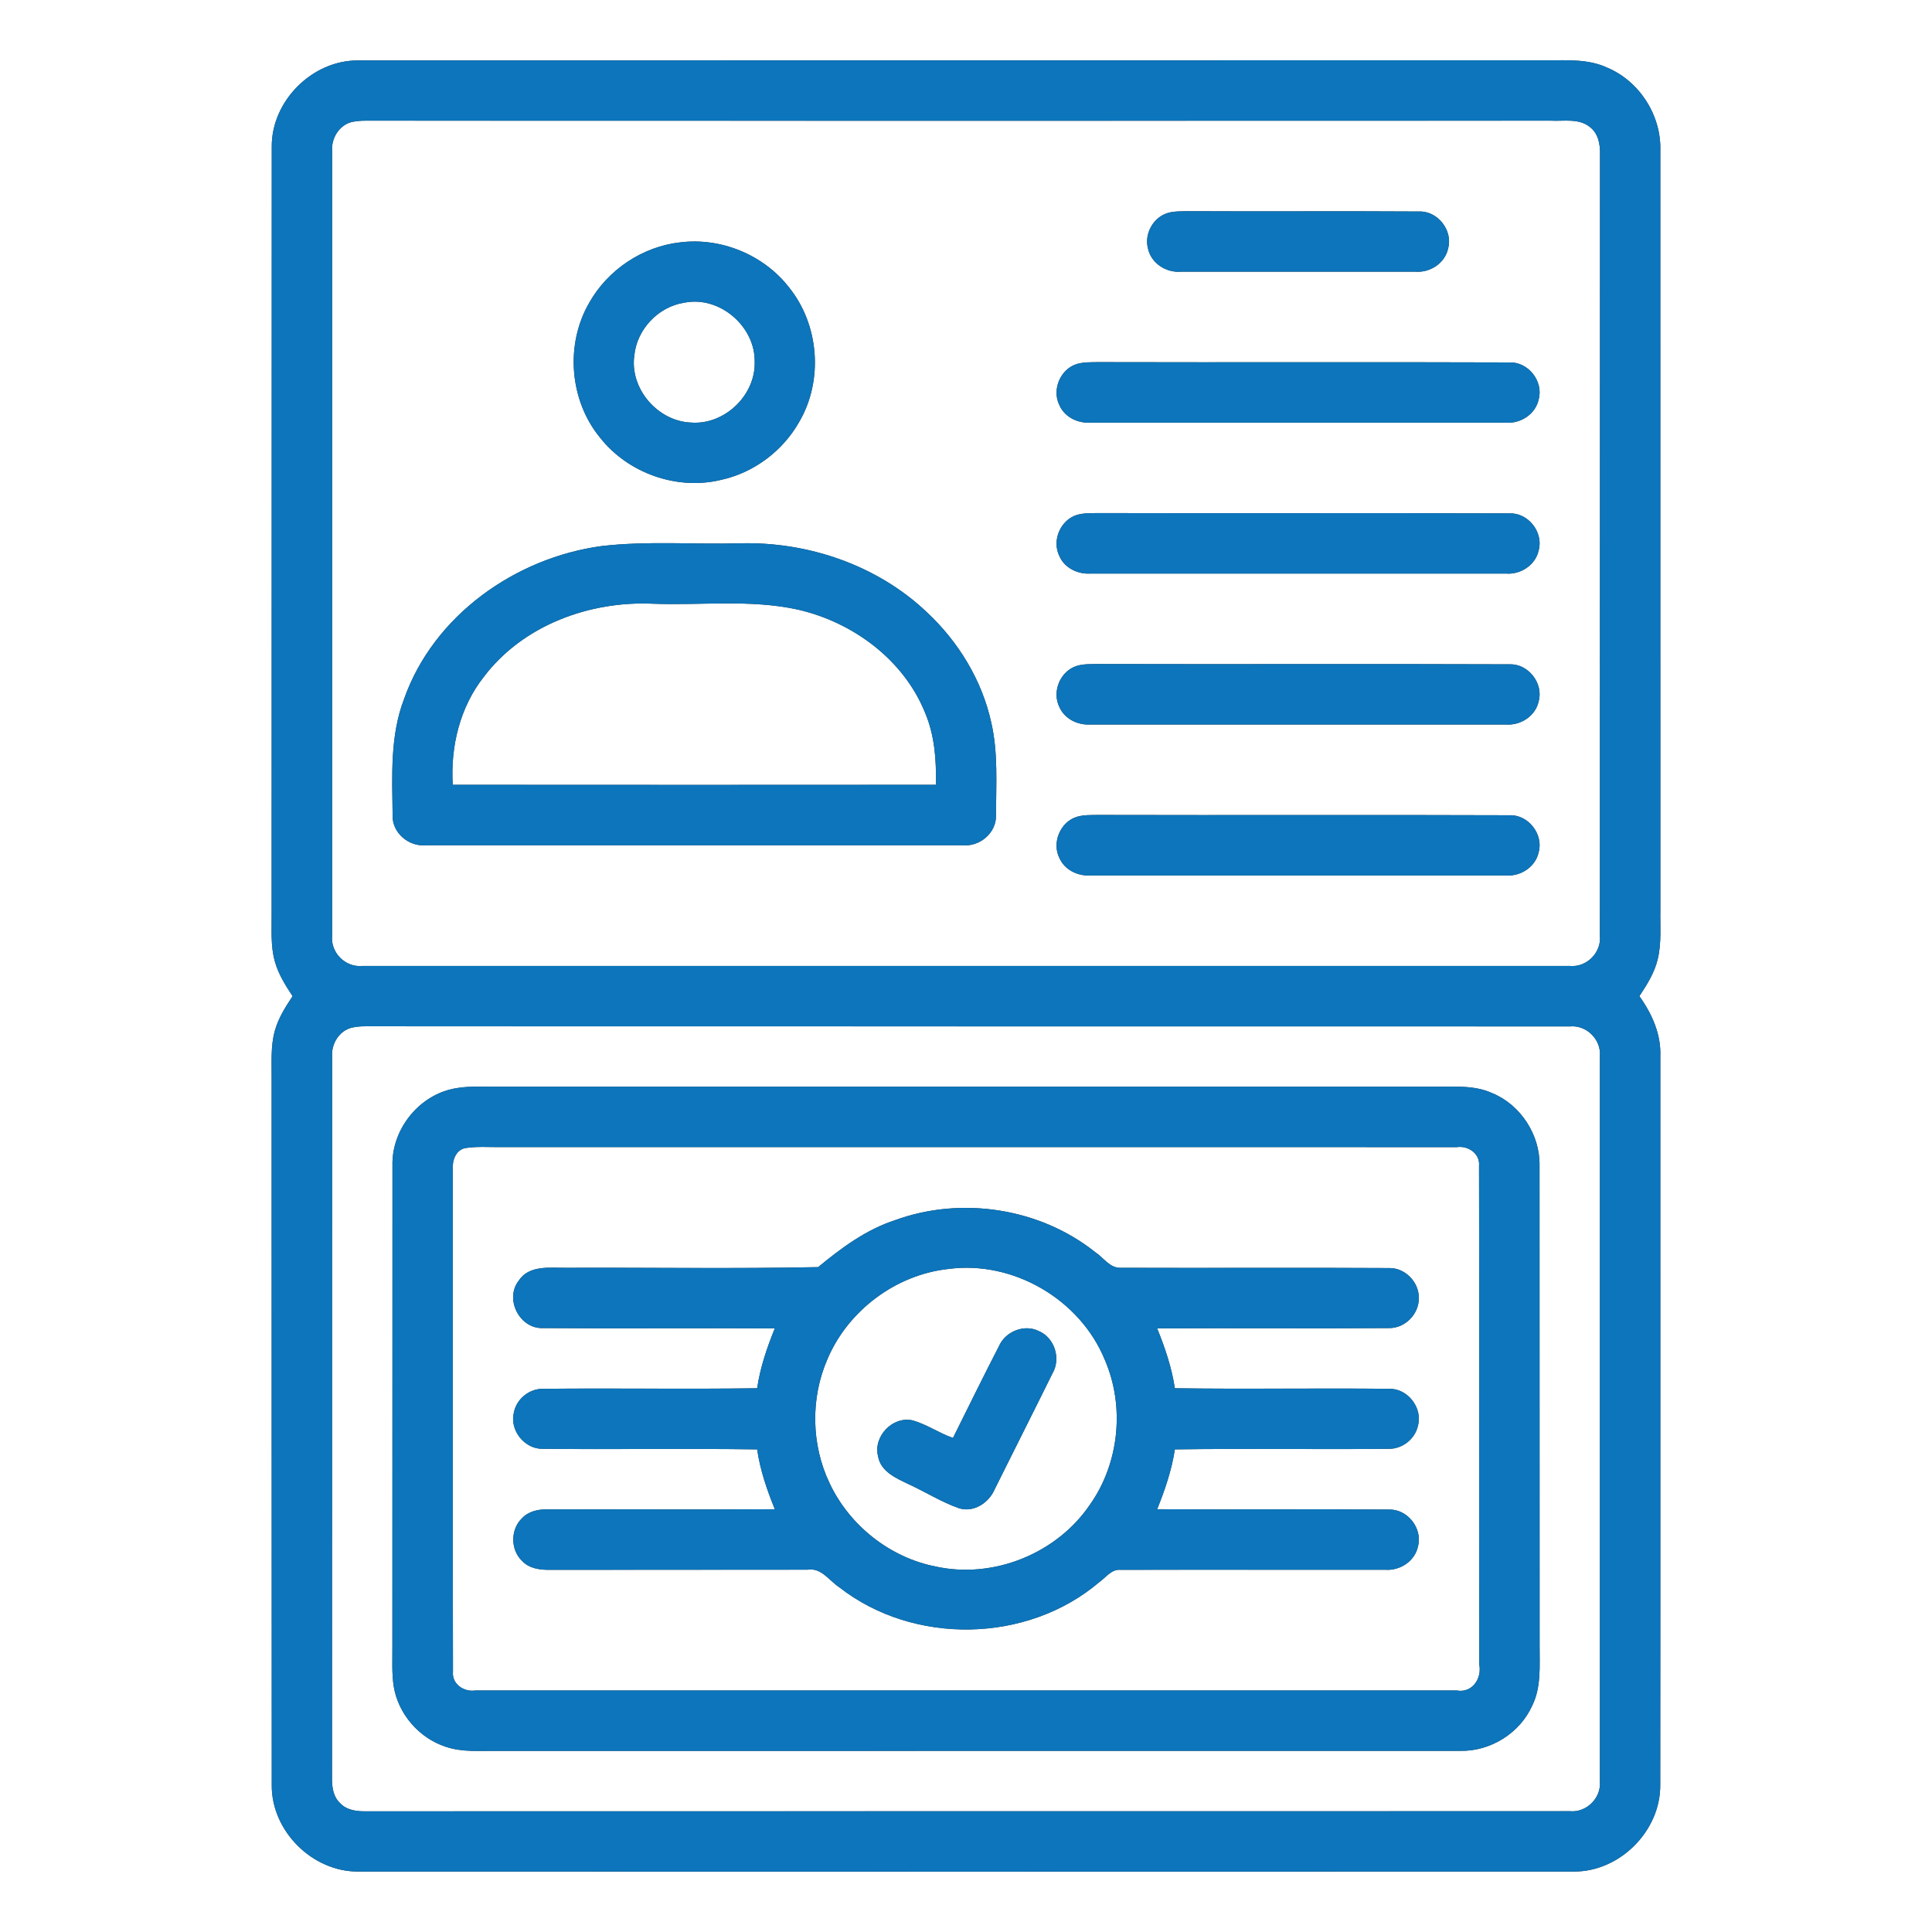 <svg xmlns="http://www.w3.org/2000/svg" width="512pt" height="512pt" viewBox="0 0 512 512"><rect x="0" y="0" width="512" height="512" fill="#333333" stroke="none"/><g fill="#fff"><path d="M0 0h512v512H0V0m72.02 38.93c-.05 67.68.01 135.38-.03 203.06.05 4.32-.33 8.75.89 12.95.94 3.3 2.79 6.22 4.66 9.06-1.88 2.83-3.74 5.75-4.67 9.05-1.21 4.21-.83 8.63-.88 12.96.03 62.34-.02 124.69.03 187.03-.12 12.18 10.75 23.02 22.91 22.94 107.38.04 214.77.04 322.15 0 12.16.08 22.98-10.75 22.9-22.91.06-64.38 0-128.76.02-193.14.24-5.82-2.21-11.3-5.55-15.93 2.03-3.06 4.04-6.25 4.88-9.87 1.02-4.3.6-8.76.68-13.14-.01-67.02-.01-134.04-.01-201.06.3-9.29-5.48-18.4-14.07-22-4.98-2.33-10.59-1.94-15.93-1.94-105.03.04-210.05-.02-315.07.03-12.16-.1-23.02 10.75-22.91 22.91Z"></path><path d="M93.3 32.31c1.2-.23 2.4-.34 3.63-.33 104.69.03 209.38.04 314.07 0 3.43.18 7.43-.69 10.33 1.68 2.23 1.68 2.77 4.62 2.69 7.26-.05 69.05.01 138.1-.03 207.15.4 4.4-3.53 8.32-7.92 7.92-106.71.02-213.43.02-320.14 0-4.4.4-8.33-3.52-7.92-7.92-.02-69.38-.02-138.76 0-208.13-.22-3.37 1.92-6.83 5.29-7.63m216.06 24.16c-3.77 1.19-6.13 5.5-5.15 9.32.8 3.94 4.79 6.53 8.71 6.21h62.16c3.92.32 7.9-2.27 8.7-6.21 1.28-4.75-2.78-9.92-7.71-9.74-20.37-.14-40.74.03-61.11-.08-1.88.04-3.79-.04-5.6.5m-129.04 7.75c-9.99 1.09-19.21 7.23-24.14 15.97-6.45 11.05-5.28 25.92 2.85 35.8 7.4 9.4 20.33 14 31.98 11.2 8.73-1.88 16.47-7.68 20.83-15.46 6.43-11.04 5.23-25.85-2.87-35.73-6.69-8.51-17.91-13.1-28.65-11.78m105.04 32.25c-4.35 1.34-6.65 6.8-4.62 10.87 1.35 3.16 4.83 4.86 8.17 4.66h110.17c3.92.32 7.9-2.27 8.7-6.21 1.28-4.75-2.78-9.92-7.71-9.74-36.37-.14-72.74.02-109.11-.08-1.87.04-3.79-.04-5.6.5m0 40c-4.35 1.35-6.65 6.8-4.62 10.87 1.35 3.16 4.83 4.86 8.18 4.66h110.16c3.92.32 7.89-2.27 8.7-6.2 1.28-4.76-2.78-9.93-7.71-9.75-36.37-.14-72.74.02-109.11-.08-1.88.04-3.79-.04-5.6.5m-125.93 8.24c-22.84 3.1-44.51 18.38-52.33 40.49-3.78 9.84-3.17 20.53-3.05 30.87-.15 4.67 4.32 8.38 8.87 7.93h142.17c4.54.45 8.99-3.27 8.86-7.93.02-8.23.6-16.6-1.27-24.68-2.48-11.17-8.68-21.32-17-29.1-13.17-12.54-31.62-18.82-49.68-18.3-12.18.31-24.44-.68-36.57.72m125.93 31.76c-4.35 1.34-6.65 6.8-4.62 10.87 1.36 3.16 4.83 4.86 8.17 4.66h110.18c3.91.31 7.88-2.27 8.69-6.2 1.28-4.75-2.78-9.93-7.71-9.75-36.37-.14-72.74.02-109.11-.08-1.87.04-3.79-.05-5.6.5m0 40c-4.34 1.34-6.65 6.8-4.62 10.87 1.35 3.16 4.83 4.86 8.18 4.66h110.16c3.92.31 7.89-2.27 8.7-6.21 1.28-4.75-2.78-9.92-7.71-9.74-36.37-.14-72.74.02-109.11-.08-1.88.04-3.79-.05-5.6.5Z"></path><path d="M181.32 80.22c9.34-1.91 18.87 6.27 18.68 15.72.23 8.87-8.07 16.76-16.92 16.04-8.8-.37-16.24-8.99-14.98-17.79.69-6.92 6.35-12.91 13.22-13.97Zm-53.03 99.06c10.34-13.6 27.96-20.05 44.71-19.29 12.85.49 25.92-1.23 38.58 1.59 14.49 3.36 27.89 13.24 33.56 27.26 2.57 6.03 3.03 12.66 2.88 19.14-42.68.03-85.36.04-128.04 0-.62-10.16 1.91-20.65 8.31-28.7ZM93.3 272.32c1.19-.25 2.4-.36 3.63-.34 106.37.05 212.75-.01 319.13.03 4.41-.41 8.33 3.52 7.93 7.93.02 64.04.02 128.08 0 192.13.4 4.39-3.53 8.32-7.92 7.92-106.38.04-212.77-.02-319.15.03-2.4.03-5.06-.3-6.78-2.16-1.87-1.72-2.2-4.38-2.16-6.78.05-63.72-.01-127.43.03-191.15-.22-3.36 1.92-6.82 5.29-7.61m26.13 16.37c-8.97 2.2-15.67 11-15.42 20.24-.02 42.36 0 84.72-.02 127.08.04 3.64-.21 7.32.36 10.95 1.21 7.3 6.73 13.65 13.75 15.94 4.47 1.54 9.26 1.03 13.9 1.11 85.02-.02 170.05 0 255.07-.02 7.96.14 15.72-4.71 18.98-11.97 2.46-4.97 1.92-10.65 1.96-16.02-.03-42.36.01-84.72-.02-127.08.16-8.21-5.03-16.19-12.65-19.28-4.82-2.16-10.22-1.59-15.35-1.65-82.66.01-165.33.01-247.99 0-4.19.07-8.46-.34-12.57.7Z"></path><path d="M123.25 304.26c3.22-.52 6.51-.21 9.76-.27 84.35.02 168.71.01 253.06.01 3-.45 6.2 1.71 5.89 4.97.12 44.03-.02 88.07.06 132.1.75 3.72-1.85 7.67-5.95 6.93H125.93c-3 .44-6.21-1.71-5.89-4.97-.1-44.37-.01-88.74-.04-133.1-.18-2.31.72-5.1 3.25-5.67m113.97 19.09c-7.7 2.5-14.25 7.37-20.41 12.45-22.25.46-44.54.09-66.8.18-4.3.04-9.82-.78-12.55 3.42-3.8 4.89.27 12.85 6.48 12.55 20.46.16 40.93-.05 61.39.09-2.08 5.12-3.87 10.38-4.68 15.86-18.9.28-37.82-.05-56.72.15-3.61-.07-6.98 2.62-7.72 6.16-1.28 4.75 2.79 9.9 7.72 9.74 18.91.2 37.82-.13 56.72.15.8 5.48 2.6 10.74 4.69 15.86-20.14.11-40.29 0-60.43.04-2.37-.03-4.89.54-6.56 2.34-3.1 2.94-3.1 8.37 0 11.31 1.93 2.09 4.9 2.42 7.58 2.37 22.72-.05 45.44.01 68.16-.04 3.6-.56 5.64 2.91 8.31 4.65 19.68 15.42 49.86 14.88 68.91-1.34 1.77-1.25 3.24-3.49 5.66-3.27 23.37-.06 46.74.01 70.12-.02 3.91.31 7.88-2.27 8.69-6.2 1.28-4.76-2.78-9.93-7.71-9.75-20.47-.16-40.94.05-61.41-.09 2.06-5.13 3.86-10.38 4.69-15.86 18.9-.28 37.81.05 56.72-.15 3.6.05 6.96-2.63 7.71-6.15 1.28-4.75-2.78-9.93-7.71-9.75-18.9-.2-37.82.13-56.72-.15-.83-5.48-2.61-10.74-4.69-15.86 20.47-.14 40.94.07 61.41-.09 4.26.1 8-3.71 7.93-7.95.08-4.24-3.66-8.07-7.93-7.95-23.7-.14-47.4.02-71.1-.07-2.89.1-4.56-2.75-6.77-4.18-14.65-11.66-35.42-14.85-52.98-8.45Z"></path><path d="M251.33 336.29c17.14-2.3 34.85 8.03 41.42 23.99 5.41 12.41 3.88 27.51-3.96 38.55-8.78 12.89-25.53 19.67-40.79 16.32-12.17-2.37-22.87-10.88-28.14-22.07-4.87-10.18-5.1-22.44-.62-32.8 5.44-12.93 18.12-22.48 32.09-23.99m13.43 20.4c-4.16 8.08-8.17 16.24-12.21 24.38-3.73-1.29-7.01-3.66-10.82-4.68-5.29-1.08-10.37 4.35-9.03 9.56.71 4.03 4.72 5.77 8.01 7.34 4.54 2.07 8.8 4.81 13.53 6.44 3.89 1.15 7.87-1.52 9.37-5.07 5.08-10.24 10.25-20.43 15.3-30.68 2.3-3.91.61-9.41-3.58-11.22-3.86-1.93-8.83.04-10.57 3.93Z"></path></g><g fill="#0c75bb"><path d="M72.02 38.93c-.11-12.16 10.75-23.01 22.91-22.91 105.02-.05 210.04.01 315.07-.03 5.34 0 10.95-.39 15.93 1.94 8.59 3.6 14.37 12.71 14.07 22 0 67.02 0 134.04.01 201.06-.08 4.38.34 8.84-.68 13.14-.84 3.62-2.85 6.81-4.88 9.87 3.34 4.63 5.79 10.11 5.55 15.93-.02 64.38.04 128.76-.02 193.14.08 12.16-10.74 22.99-22.9 22.91-107.38.04-214.77.04-322.15 0-12.16.08-23.03-10.76-22.91-22.94-.05-62.34 0-124.69-.03-187.03.05-4.33-.33-8.75.88-12.96.93-3.3 2.79-6.22 4.67-9.05-1.87-2.84-3.72-5.76-4.66-9.06-1.22-4.2-.84-8.63-.89-12.95.04-67.68-.02-135.38.03-203.06m21.28-6.62c-3.37.8-5.51 4.26-5.29 7.63-.02 69.37-.02 138.75 0 208.13-.41 4.4 3.52 8.32 7.92 7.92 106.71.02 213.43.02 320.14 0 4.39.4 8.32-3.52 7.92-7.92.04-69.05-.02-138.1.03-207.15.08-2.64-.46-5.58-2.69-7.26-2.9-2.37-6.9-1.5-10.33-1.68-104.69.04-209.38.03-314.07 0-1.23-.01-2.43.1-3.63.33m0 240.01c-3.37.79-5.51 4.25-5.29 7.61-.04 63.72.02 127.43-.03 191.15-.04 2.4.29 5.06 2.16 6.78 1.72 1.86 4.38 2.19 6.78 2.16 106.38-.05 212.77.01 319.15-.03 4.39.4 8.32-3.53 7.92-7.92.02-64.05.02-128.09 0-192.13.4-4.41-3.52-8.34-7.93-7.93-106.38-.04-212.76.02-319.13-.03-1.23-.02-2.44.09-3.63.34Z"></path><path d="M309.36 56.47c1.81-.54 3.72-.46 5.6-.5 20.37.11 40.74-.06 61.11.08 4.93-.18 8.99 4.99 7.71 9.74-.8 3.94-4.78 6.53-8.7 6.21h-62.16c-3.92.32-7.91-2.27-8.71-6.21-.98-3.82 1.38-8.13 5.15-9.32Zm-129.04 7.75c10.74-1.32 21.96 3.27 28.65 11.78 8.1 9.88 9.3 24.69 2.87 35.73-4.36 7.78-12.1 13.58-20.83 15.46-11.65 2.8-24.58-1.8-31.98-11.2-8.13-9.88-9.3-24.75-2.85-35.8 4.93-8.74 14.15-14.88 24.14-15.97m1 16c-6.87 1.06-12.53 7.05-13.22 13.97-1.26 8.8 6.18 17.42 14.98 17.79 8.85.72 17.15-7.17 16.92-16.04.19-9.45-9.34-17.63-18.68-15.72Zm104.04 16.25c1.81-.54 3.73-.46 5.6-.5 36.37.1 72.74-.06 109.11.08 4.93-.18 8.99 4.99 7.71 9.74-.8 3.94-4.78 6.53-8.7 6.21H288.91c-3.34.2-6.82-1.5-8.17-4.66-2.03-4.07.27-9.53 4.62-10.87Zm0 40c1.81-.54 3.72-.46 5.6-.5 36.37.1 72.74-.06 109.11.08 4.93-.18 8.99 4.99 7.71 9.75-.81 3.93-4.78 6.52-8.7 6.2H288.92c-3.35.2-6.83-1.5-8.18-4.66-2.03-4.07.27-9.52 4.62-10.87Zm-125.93 8.24c12.13-1.4 24.39-.41 36.57-.72 18.06-.52 36.51 5.76 49.68 18.3 8.32 7.78 14.52 17.93 17 29.1 1.87 8.08 1.29 16.45 1.27 24.68.13 4.66-4.32 8.38-8.86 7.93H112.92c-4.55.45-9.02-3.26-8.87-7.93-.12-10.34-.73-21.03 3.05-30.87 7.82-22.11 29.49-37.39 52.33-40.49m-31.14 34.57c-6.4 8.05-8.93 18.54-8.31 28.7 42.68.04 85.36.03 128.04 0 .15-6.48-.31-13.11-2.88-19.14-5.67-14.02-19.07-23.9-33.56-27.26-12.66-2.82-25.73-1.1-38.58-1.59-16.75-.76-34.37 5.69-44.71 19.29Zm157.07-2.81c1.81-.55 3.73-.46 5.6-.5 36.37.1 72.74-.06 109.11.08 4.93-.18 8.99 5 7.71 9.75-.81 3.93-4.78 6.51-8.69 6.2H288.91c-3.34.2-6.81-1.5-8.17-4.66-2.03-4.07.27-9.53 4.62-10.87Zm0 40c1.81-.55 3.72-.46 5.6-.5 36.37.1 72.74-.06 109.11.08 4.93-.18 8.99 4.99 7.71 9.74-.81 3.94-4.78 6.52-8.7 6.21H288.92c-3.35.2-6.83-1.5-8.18-4.66-2.03-4.07.28-9.53 4.62-10.87Zm-165.93 72.22c4.11-1.04 8.38-.63 12.57-.7 82.66.01 165.33.01 247.99 0 5.13.06 10.53-.51 15.35 1.65 7.62 3.09 12.81 11.07 12.65 19.28.03 42.36-.01 84.72.02 127.08-.04 5.37.5 11.05-1.96 16.02-3.26 7.26-11.02 12.11-18.98 11.97-85.02.02-170.05 0-255.07.02-4.64-.08-9.43.43-13.9-1.11-7.02-2.29-12.54-8.64-13.75-15.94-.57-3.63-.32-7.31-.36-10.95.02-42.36 0-84.72.02-127.08-.25-9.24 6.45-18.04 15.42-20.24m3.82 15.57c-2.53.57-3.43 3.36-3.25 5.67.03 44.36-.06 88.73.04 133.1-.32 3.26 2.89 5.41 5.89 4.97h260.14c4.1.74 6.7-3.21 5.95-6.93-.08-44.03.06-88.07-.06-132.1.31-3.26-2.89-5.42-5.89-4.97-84.35 0-168.71.01-253.06-.01-3.25.06-6.54-.25-9.76.27Z"></path><path d="M237.22 323.35c17.56-6.4 38.33-3.21 52.98 8.45 2.21 1.43 3.88 4.28 6.77 4.18 23.7.09 47.4-.07 71.1.07 4.27-.12 8.01 3.71 7.93 7.95.07 4.24-3.67 8.05-7.93 7.95-20.47.16-40.94-.05-61.41.09 2.08 5.12 3.86 10.38 4.69 15.86 18.9.28 37.82-.05 56.72.15 4.93-.18 8.99 5 7.71 9.75-.75 3.52-4.11 6.2-7.71 6.15-18.91.2-37.82-.13-56.72.15-.83 5.48-2.63 10.73-4.69 15.86 20.47.14 40.94-.07 61.41.09 4.93-.18 8.99 4.99 7.71 9.75-.81 3.93-4.78 6.51-8.69 6.2-23.38.03-46.75-.04-70.12.02-2.42-.22-3.89 2.02-5.66 3.27-19.05 16.22-49.23 16.76-68.91 1.34-2.67-1.74-4.71-5.21-8.31-4.65-22.72.05-45.44-.01-68.16.04-2.68.05-5.65-.28-7.58-2.37-3.1-2.94-3.1-8.37 0-11.31 1.67-1.8 4.19-2.37 6.56-2.34 20.14-.04 40.29.07 60.43-.04-2.09-5.12-3.89-10.38-4.69-15.86-18.9-.28-37.81.05-56.72-.15-4.93.16-9-4.99-7.72-9.74.74-3.54 4.11-6.23 7.72-6.16 18.9-.2 37.82.13 56.72-.15.81-5.48 2.6-10.74 4.68-15.86-20.46-.14-40.93.07-61.39-.09-6.21.3-10.28-7.66-6.48-12.55 2.73-4.2 8.25-3.38 12.55-3.42 22.26-.09 44.55.28 66.8-.18 6.16-5.08 12.71-9.95 20.41-12.45m14.11 12.94c-13.97 1.51-26.65 11.06-32.09 23.99-4.48 10.36-4.25 22.62.62 32.8 5.27 11.19 15.97 19.7 28.14 22.07 15.26 3.35 32.01-3.43 40.79-16.32 7.84-11.04 9.37-26.14 3.96-38.55-6.57-15.96-24.28-26.29-41.42-23.99Z"></path><path d="M264.76 356.69c1.74-3.89 6.71-5.86 10.57-3.93 4.19 1.81 5.88 7.31 3.58 11.22-5.05 10.25-10.22 20.44-15.3 30.68-1.5 3.55-5.48 6.22-9.37 5.07-4.73-1.63-8.99-4.37-13.53-6.44-3.29-1.57-7.3-3.31-8.01-7.34-1.34-5.21 3.74-10.64 9.03-9.56 3.81 1.02 7.09 3.39 10.82 4.68 4.04-8.14 8.05-16.3 12.21-24.38Z"></path></g></svg>